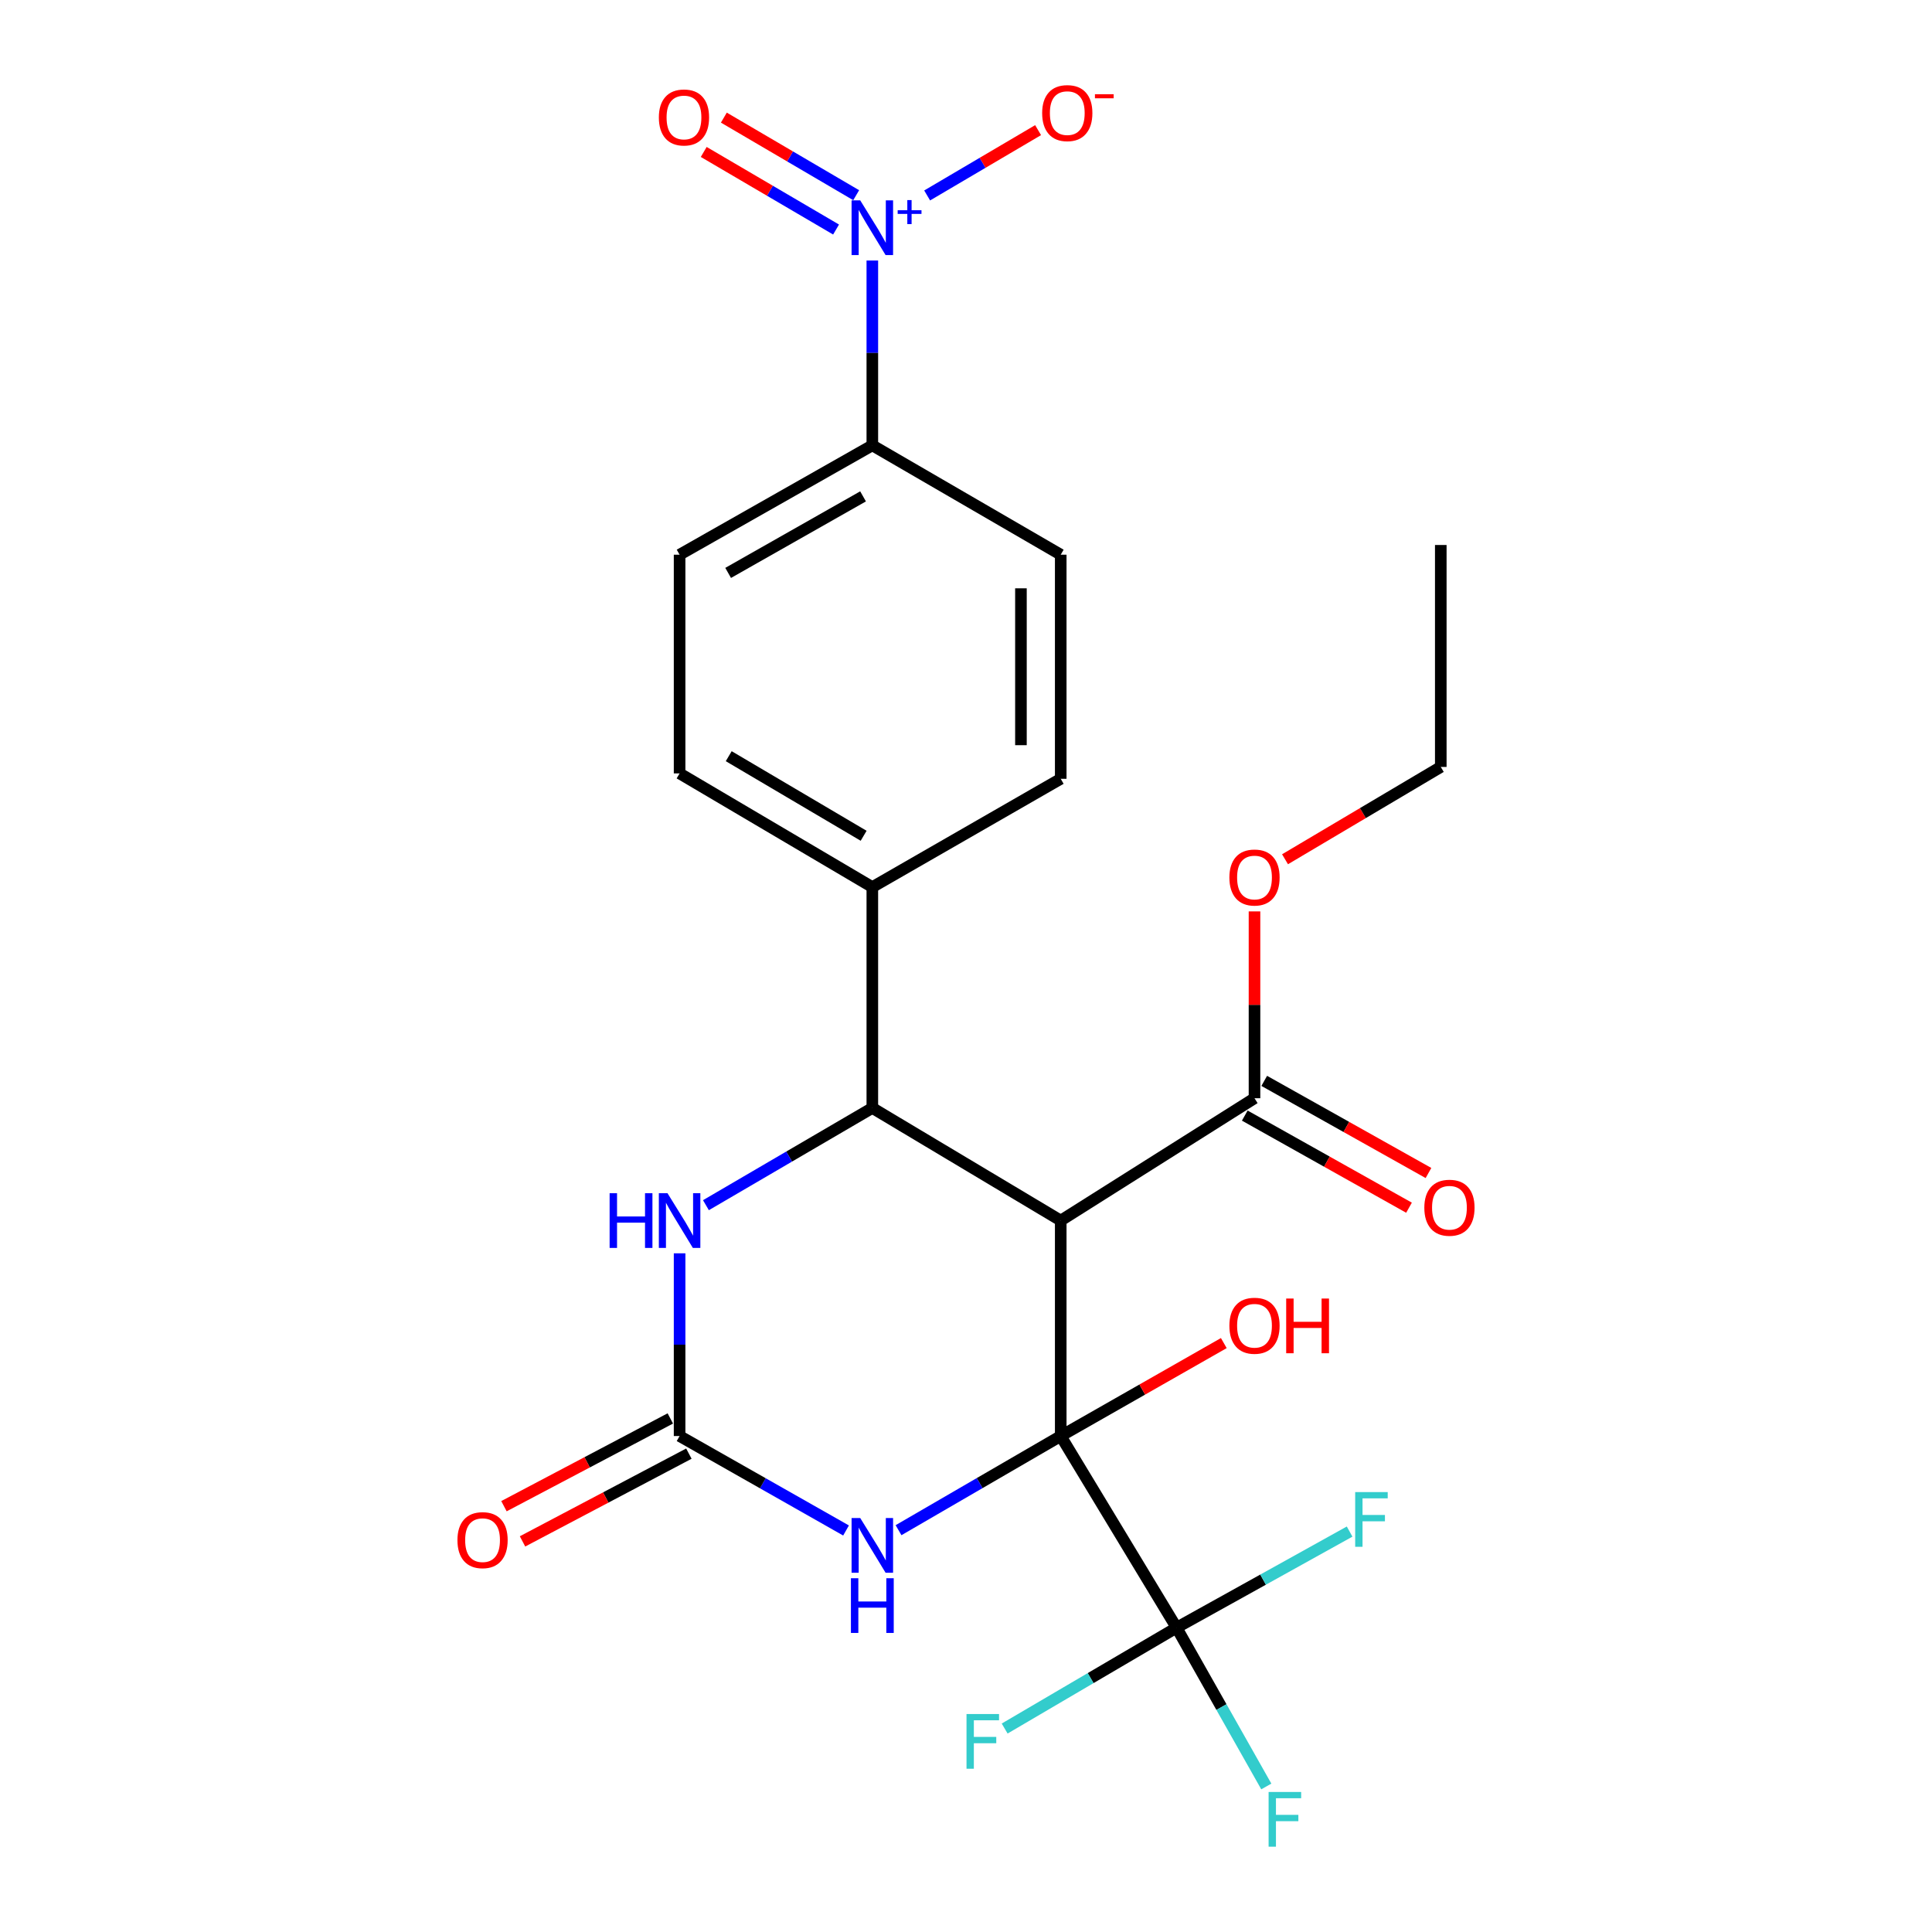 <?xml version='1.0' encoding='iso-8859-1'?>
<svg version='1.1' baseProfile='full'
              xmlns='http://www.w3.org/2000/svg'
                      xmlns:rdkit='http://www.rdkit.org/xml'
                      xmlns:xlink='http://www.w3.org/1999/xlink'
                  xml:space='preserve'
width='1000px' height='1000px' viewBox='0 0 1000 1000'>
<!-- END OF HEADER -->
<rect style='opacity:1.0;fill:#FFFFFF;stroke:none' width='1000' height='1000' x='0' y='0'> </rect>
<path class='bond-0' d='M 549.032,743.288 L 549.032,631.767' style='fill:none;fill-rule:evenodd;stroke:#000000;stroke-width:6px;stroke-linecap:butt;stroke-linejoin:miter;stroke-opacity:1' />
<path class='bond-1' d='M 549.032,743.288 L 507.054,767.657' style='fill:none;fill-rule:evenodd;stroke:#000000;stroke-width:6px;stroke-linecap:butt;stroke-linejoin:miter;stroke-opacity:1' />
<path class='bond-1' d='M 507.054,767.657 L 465.076,792.025' style='fill:none;fill-rule:evenodd;stroke:#0000FF;stroke-width:6px;stroke-linecap:butt;stroke-linejoin:miter;stroke-opacity:1' />
<path class='bond-4' d='M 549.032,743.288 L 608.992,842.486' style='fill:none;fill-rule:evenodd;stroke:#000000;stroke-width:6px;stroke-linecap:butt;stroke-linejoin:miter;stroke-opacity:1' />
<path class='bond-13' d='M 549.032,743.288 L 591.237,719.232' style='fill:none;fill-rule:evenodd;stroke:#000000;stroke-width:6px;stroke-linecap:butt;stroke-linejoin:miter;stroke-opacity:1' />
<path class='bond-13' d='M 591.237,719.232 L 633.442,695.175' style='fill:none;fill-rule:evenodd;stroke:#FF0000;stroke-width:6px;stroke-linecap:butt;stroke-linejoin:miter;stroke-opacity:1' />
<path class='bond-2' d='M 549.032,631.767 L 451.517,573.478' style='fill:none;fill-rule:evenodd;stroke:#000000;stroke-width:6px;stroke-linecap:butt;stroke-linejoin:miter;stroke-opacity:1' />
<path class='bond-7' d='M 549.032,631.767 L 649.328,568.443' style='fill:none;fill-rule:evenodd;stroke:#000000;stroke-width:6px;stroke-linecap:butt;stroke-linejoin:miter;stroke-opacity:1' />
<path class='bond-3' d='M 437.91,792.174 L 394.834,767.731' style='fill:none;fill-rule:evenodd;stroke:#0000FF;stroke-width:6px;stroke-linecap:butt;stroke-linejoin:miter;stroke-opacity:1' />
<path class='bond-3' d='M 394.834,767.731 L 351.759,743.288' style='fill:none;fill-rule:evenodd;stroke:#000000;stroke-width:6px;stroke-linecap:butt;stroke-linejoin:miter;stroke-opacity:1' />
<path class='bond-9' d='M 451.517,573.478 L 451.517,459.165' style='fill:none;fill-rule:evenodd;stroke:#000000;stroke-width:6px;stroke-linecap:butt;stroke-linejoin:miter;stroke-opacity:1' />
<path class='bond-25' d='M 451.517,573.478 L 408.452,598.641' style='fill:none;fill-rule:evenodd;stroke:#000000;stroke-width:6px;stroke-linecap:butt;stroke-linejoin:miter;stroke-opacity:1' />
<path class='bond-25' d='M 408.452,598.641 L 365.388,623.804' style='fill:none;fill-rule:evenodd;stroke:#0000FF;stroke-width:6px;stroke-linecap:butt;stroke-linejoin:miter;stroke-opacity:1' />
<path class='bond-6' d='M 351.759,743.288 L 351.759,696.002' style='fill:none;fill-rule:evenodd;stroke:#000000;stroke-width:6px;stroke-linecap:butt;stroke-linejoin:miter;stroke-opacity:1' />
<path class='bond-6' d='M 351.759,696.002 L 351.759,648.715' style='fill:none;fill-rule:evenodd;stroke:#0000FF;stroke-width:6px;stroke-linecap:butt;stroke-linejoin:miter;stroke-opacity:1' />
<path class='bond-12' d='M 346.954,734.18 L 303.901,756.892' style='fill:none;fill-rule:evenodd;stroke:#000000;stroke-width:6px;stroke-linecap:butt;stroke-linejoin:miter;stroke-opacity:1' />
<path class='bond-12' d='M 303.901,756.892 L 260.847,779.605' style='fill:none;fill-rule:evenodd;stroke:#FF0000;stroke-width:6px;stroke-linecap:butt;stroke-linejoin:miter;stroke-opacity:1' />
<path class='bond-12' d='M 356.564,752.397 L 313.511,775.11' style='fill:none;fill-rule:evenodd;stroke:#000000;stroke-width:6px;stroke-linecap:butt;stroke-linejoin:miter;stroke-opacity:1' />
<path class='bond-12' d='M 313.511,775.11 L 270.458,797.822' style='fill:none;fill-rule:evenodd;stroke:#FF0000;stroke-width:6px;stroke-linecap:butt;stroke-linejoin:miter;stroke-opacity:1' />
<path class='bond-15' d='M 608.992,842.486 L 564.502,868.588' style='fill:none;fill-rule:evenodd;stroke:#000000;stroke-width:6px;stroke-linecap:butt;stroke-linejoin:miter;stroke-opacity:1' />
<path class='bond-15' d='M 564.502,868.588 L 520.012,894.69' style='fill:none;fill-rule:evenodd;stroke:#33CCCC;stroke-width:6px;stroke-linecap:butt;stroke-linejoin:miter;stroke-opacity:1' />
<path class='bond-16' d='M 608.992,842.486 L 653.774,817.613' style='fill:none;fill-rule:evenodd;stroke:#000000;stroke-width:6px;stroke-linecap:butt;stroke-linejoin:miter;stroke-opacity:1' />
<path class='bond-16' d='M 653.774,817.613 L 698.556,792.741' style='fill:none;fill-rule:evenodd;stroke:#33CCCC;stroke-width:6px;stroke-linecap:butt;stroke-linejoin:miter;stroke-opacity:1' />
<path class='bond-17' d='M 608.992,842.486 L 632.215,883.58' style='fill:none;fill-rule:evenodd;stroke:#000000;stroke-width:6px;stroke-linecap:butt;stroke-linejoin:miter;stroke-opacity:1' />
<path class='bond-17' d='M 632.215,883.58 L 655.438,924.674' style='fill:none;fill-rule:evenodd;stroke:#33CCCC;stroke-width:6px;stroke-linecap:butt;stroke-linejoin:miter;stroke-opacity:1' />
<path class='bond-5' d='M 451.517,134.849 L 451.517,182.683' style='fill:none;fill-rule:evenodd;stroke:#0000FF;stroke-width:6px;stroke-linecap:butt;stroke-linejoin:miter;stroke-opacity:1' />
<path class='bond-5' d='M 451.517,182.683 L 451.517,230.516' style='fill:none;fill-rule:evenodd;stroke:#000000;stroke-width:6px;stroke-linecap:butt;stroke-linejoin:miter;stroke-opacity:1' />
<path class='bond-10' d='M 479.889,101.168 L 508.602,84.262' style='fill:none;fill-rule:evenodd;stroke:#0000FF;stroke-width:6px;stroke-linecap:butt;stroke-linejoin:miter;stroke-opacity:1' />
<path class='bond-10' d='M 508.602,84.262 L 537.315,67.356' style='fill:none;fill-rule:evenodd;stroke:#FF0000;stroke-width:6px;stroke-linecap:butt;stroke-linejoin:miter;stroke-opacity:1' />
<path class='bond-11' d='M 443.16,101.036 L 408.913,80.958' style='fill:none;fill-rule:evenodd;stroke:#0000FF;stroke-width:6px;stroke-linecap:butt;stroke-linejoin:miter;stroke-opacity:1' />
<path class='bond-11' d='M 408.913,80.958 L 374.666,60.88' style='fill:none;fill-rule:evenodd;stroke:#FF0000;stroke-width:6px;stroke-linecap:butt;stroke-linejoin:miter;stroke-opacity:1' />
<path class='bond-11' d='M 432.743,118.805 L 398.496,98.727' style='fill:none;fill-rule:evenodd;stroke:#0000FF;stroke-width:6px;stroke-linecap:butt;stroke-linejoin:miter;stroke-opacity:1' />
<path class='bond-11' d='M 398.496,98.727 L 364.248,78.648' style='fill:none;fill-rule:evenodd;stroke:#FF0000;stroke-width:6px;stroke-linecap:butt;stroke-linejoin:miter;stroke-opacity:1' />
<path class='bond-14' d='M 644.29,577.425 L 686.795,601.266' style='fill:none;fill-rule:evenodd;stroke:#000000;stroke-width:6px;stroke-linecap:butt;stroke-linejoin:miter;stroke-opacity:1' />
<path class='bond-14' d='M 686.795,601.266 L 729.3,625.107' style='fill:none;fill-rule:evenodd;stroke:#FF0000;stroke-width:6px;stroke-linecap:butt;stroke-linejoin:miter;stroke-opacity:1' />
<path class='bond-14' d='M 654.366,559.461 L 696.871,583.302' style='fill:none;fill-rule:evenodd;stroke:#000000;stroke-width:6px;stroke-linecap:butt;stroke-linejoin:miter;stroke-opacity:1' />
<path class='bond-14' d='M 696.871,583.302 L 739.376,607.143' style='fill:none;fill-rule:evenodd;stroke:#FF0000;stroke-width:6px;stroke-linecap:butt;stroke-linejoin:miter;stroke-opacity:1' />
<path class='bond-22' d='M 649.328,568.443 L 649.328,520.09' style='fill:none;fill-rule:evenodd;stroke:#000000;stroke-width:6px;stroke-linecap:butt;stroke-linejoin:miter;stroke-opacity:1' />
<path class='bond-22' d='M 649.328,520.09 L 649.328,471.737' style='fill:none;fill-rule:evenodd;stroke:#FF0000;stroke-width:6px;stroke-linecap:butt;stroke-linejoin:miter;stroke-opacity:1' />
<path class='bond-8' d='M 451.517,230.516 L 351.759,287.112' style='fill:none;fill-rule:evenodd;stroke:#000000;stroke-width:6px;stroke-linecap:butt;stroke-linejoin:miter;stroke-opacity:1' />
<path class='bond-8' d='M 446.717,256.92 L 376.886,296.537' style='fill:none;fill-rule:evenodd;stroke:#000000;stroke-width:6px;stroke-linecap:butt;stroke-linejoin:miter;stroke-opacity:1' />
<path class='bond-26' d='M 451.517,230.516 L 549.032,287.112' style='fill:none;fill-rule:evenodd;stroke:#000000;stroke-width:6px;stroke-linecap:butt;stroke-linejoin:miter;stroke-opacity:1' />
<path class='bond-20' d='M 451.517,459.165 L 549.032,403.107' style='fill:none;fill-rule:evenodd;stroke:#000000;stroke-width:6px;stroke-linecap:butt;stroke-linejoin:miter;stroke-opacity:1' />
<path class='bond-21' d='M 451.517,459.165 L 351.759,400.315' style='fill:none;fill-rule:evenodd;stroke:#000000;stroke-width:6px;stroke-linecap:butt;stroke-linejoin:miter;stroke-opacity:1' />
<path class='bond-21' d='M 447.019,432.597 L 377.188,391.402' style='fill:none;fill-rule:evenodd;stroke:#000000;stroke-width:6px;stroke-linecap:butt;stroke-linejoin:miter;stroke-opacity:1' />
<path class='bond-18' d='M 549.032,287.112 L 549.032,403.107' style='fill:none;fill-rule:evenodd;stroke:#000000;stroke-width:6px;stroke-linecap:butt;stroke-linejoin:miter;stroke-opacity:1' />
<path class='bond-18' d='M 528.435,304.511 L 528.435,385.707' style='fill:none;fill-rule:evenodd;stroke:#000000;stroke-width:6px;stroke-linecap:butt;stroke-linejoin:miter;stroke-opacity:1' />
<path class='bond-19' d='M 351.759,287.112 L 351.759,400.315' style='fill:none;fill-rule:evenodd;stroke:#000000;stroke-width:6px;stroke-linecap:butt;stroke-linejoin:miter;stroke-opacity:1' />
<path class='bond-23' d='M 665.13,444.751 L 705.437,420.856' style='fill:none;fill-rule:evenodd;stroke:#FF0000;stroke-width:6px;stroke-linecap:butt;stroke-linejoin:miter;stroke-opacity:1' />
<path class='bond-23' d='M 705.437,420.856 L 745.745,396.962' style='fill:none;fill-rule:evenodd;stroke:#000000;stroke-width:6px;stroke-linecap:butt;stroke-linejoin:miter;stroke-opacity:1' />
<path class='bond-24' d='M 745.745,396.962 L 745.745,282.088' style='fill:none;fill-rule:evenodd;stroke:#000000;stroke-width:6px;stroke-linecap:butt;stroke-linejoin:miter;stroke-opacity:1' />
<path  class='atom-2' d='M 445.257 785.736
L 454.537 800.736
Q 455.457 802.216, 456.937 804.896
Q 458.417 807.576, 458.497 807.736
L 458.497 785.736
L 462.257 785.736
L 462.257 814.056
L 458.377 814.056
L 448.417 797.656
Q 447.257 795.736, 446.017 793.536
Q 444.817 791.336, 444.457 790.656
L 444.457 814.056
L 440.777 814.056
L 440.777 785.736
L 445.257 785.736
' fill='#0000FF'/>
<path  class='atom-2' d='M 440.437 816.888
L 444.277 816.888
L 444.277 828.928
L 458.757 828.928
L 458.757 816.888
L 462.597 816.888
L 462.597 845.208
L 458.757 845.208
L 458.757 832.128
L 444.277 832.128
L 444.277 845.208
L 440.437 845.208
L 440.437 816.888
' fill='#0000FF'/>
<path  class='atom-6' d='M 445.257 103.713
L 454.537 118.713
Q 455.457 120.193, 456.937 122.873
Q 458.417 125.553, 458.497 125.713
L 458.497 103.713
L 462.257 103.713
L 462.257 132.033
L 458.377 132.033
L 448.417 115.633
Q 447.257 113.713, 446.017 111.513
Q 444.817 109.313, 444.457 108.633
L 444.457 132.033
L 440.777 132.033
L 440.777 103.713
L 445.257 103.713
' fill='#0000FF'/>
<path  class='atom-6' d='M 464.633 108.818
L 469.623 108.818
L 469.623 103.564
L 471.84 103.564
L 471.84 108.818
L 476.962 108.818
L 476.962 110.719
L 471.84 110.719
L 471.84 115.999
L 469.623 115.999
L 469.623 110.719
L 464.633 110.719
L 464.633 108.818
' fill='#0000FF'/>
<path  class='atom-7' d='M 315.539 617.607
L 319.379 617.607
L 319.379 629.647
L 333.859 629.647
L 333.859 617.607
L 337.699 617.607
L 337.699 645.927
L 333.859 645.927
L 333.859 632.847
L 319.379 632.847
L 319.379 645.927
L 315.539 645.927
L 315.539 617.607
' fill='#0000FF'/>
<path  class='atom-7' d='M 345.499 617.607
L 354.779 632.607
Q 355.699 634.087, 357.179 636.767
Q 358.659 639.447, 358.739 639.607
L 358.739 617.607
L 362.499 617.607
L 362.499 645.927
L 358.619 645.927
L 348.659 629.527
Q 347.499 627.607, 346.259 625.407
Q 345.059 623.207, 344.699 622.527
L 344.699 645.927
L 341.019 645.927
L 341.019 617.607
L 345.499 617.607
' fill='#0000FF'/>
<path  class='atom-11' d='M 539.419 58.542
Q 539.419 51.742, 542.779 47.943
Q 546.139 44.142, 552.419 44.142
Q 558.699 44.142, 562.059 47.943
Q 565.419 51.742, 565.419 58.542
Q 565.419 65.422, 562.019 69.343
Q 558.619 73.222, 552.419 73.222
Q 546.179 73.222, 542.779 69.343
Q 539.419 65.463, 539.419 58.542
M 552.419 70.022
Q 556.739 70.022, 559.059 67.142
Q 561.419 64.222, 561.419 58.542
Q 561.419 52.983, 559.059 50.182
Q 556.739 47.343, 552.419 47.343
Q 548.099 47.343, 545.739 50.142
Q 543.419 52.943, 543.419 58.542
Q 543.419 64.263, 545.739 67.142
Q 548.099 70.022, 552.419 70.022
' fill='#FF0000'/>
<path  class='atom-11' d='M 566.739 48.765
L 576.428 48.765
L 576.428 50.877
L 566.739 50.877
L 566.739 48.765
' fill='#FF0000'/>
<path  class='atom-12' d='M 341.025 60.797
Q 341.025 53.997, 344.385 50.197
Q 347.745 46.397, 354.025 46.397
Q 360.305 46.397, 363.665 50.197
Q 367.025 53.997, 367.025 60.797
Q 367.025 67.677, 363.625 71.597
Q 360.225 75.477, 354.025 75.477
Q 347.785 75.477, 344.385 71.597
Q 341.025 67.717, 341.025 60.797
M 354.025 72.277
Q 358.345 72.277, 360.665 69.397
Q 363.025 66.477, 363.025 60.797
Q 363.025 55.237, 360.665 52.437
Q 358.345 49.597, 354.025 49.597
Q 349.705 49.597, 347.345 52.397
Q 345.025 55.197, 345.025 60.797
Q 345.025 66.517, 347.345 69.397
Q 349.705 72.277, 354.025 72.277
' fill='#FF0000'/>
<path  class='atom-13' d='M 236.77 797.172
Q 236.77 790.372, 240.13 786.572
Q 243.49 782.772, 249.77 782.772
Q 256.05 782.772, 259.41 786.572
Q 262.77 790.372, 262.77 797.172
Q 262.77 804.052, 259.37 807.972
Q 255.97 811.852, 249.77 811.852
Q 243.53 811.852, 240.13 807.972
Q 236.77 804.092, 236.77 797.172
M 249.77 808.652
Q 254.09 808.652, 256.41 805.772
Q 258.77 802.852, 258.77 797.172
Q 258.77 791.612, 256.41 788.812
Q 254.09 785.972, 249.77 785.972
Q 245.45 785.972, 243.09 788.772
Q 240.77 791.572, 240.77 797.172
Q 240.77 802.892, 243.09 805.772
Q 245.45 808.652, 249.77 808.652
' fill='#FF0000'/>
<path  class='atom-14' d='M 636.328 686.2
Q 636.328 679.4, 639.688 675.6
Q 643.048 671.8, 649.328 671.8
Q 655.608 671.8, 658.968 675.6
Q 662.328 679.4, 662.328 686.2
Q 662.328 693.08, 658.928 697
Q 655.528 700.88, 649.328 700.88
Q 643.088 700.88, 639.688 697
Q 636.328 693.12, 636.328 686.2
M 649.328 697.68
Q 653.648 697.68, 655.968 694.8
Q 658.328 691.88, 658.328 686.2
Q 658.328 680.64, 655.968 677.84
Q 653.648 675, 649.328 675
Q 645.008 675, 642.648 677.8
Q 640.328 680.6, 640.328 686.2
Q 640.328 691.92, 642.648 694.8
Q 645.008 697.68, 649.328 697.68
' fill='#FF0000'/>
<path  class='atom-14' d='M 665.728 672.12
L 669.568 672.12
L 669.568 684.16
L 684.048 684.16
L 684.048 672.12
L 687.888 672.12
L 687.888 700.44
L 684.048 700.44
L 684.048 687.36
L 669.568 687.36
L 669.568 700.44
L 665.728 700.44
L 665.728 672.12
' fill='#FF0000'/>
<path  class='atom-15' d='M 737.23 625.119
Q 737.23 618.319, 740.59 614.519
Q 743.95 610.719, 750.23 610.719
Q 756.51 610.719, 759.87 614.519
Q 763.23 618.319, 763.23 625.119
Q 763.23 631.999, 759.83 635.919
Q 756.43 639.799, 750.23 639.799
Q 743.99 639.799, 740.59 635.919
Q 737.23 632.039, 737.23 625.119
M 750.23 636.599
Q 754.55 636.599, 756.87 633.719
Q 759.23 630.799, 759.23 625.119
Q 759.23 619.559, 756.87 616.759
Q 754.55 613.919, 750.23 613.919
Q 745.91 613.919, 743.55 616.719
Q 741.23 619.519, 741.23 625.119
Q 741.23 630.839, 743.55 633.719
Q 745.91 636.599, 750.23 636.599
' fill='#FF0000'/>
<path  class='atom-16' d='M 500.265 887.176
L 517.105 887.176
L 517.105 890.416
L 504.065 890.416
L 504.065 899.016
L 515.665 899.016
L 515.665 902.296
L 504.065 902.296
L 504.065 915.496
L 500.265 915.496
L 500.265 887.176
' fill='#33CCCC'/>
<path  class='atom-17' d='M 701.44 772.302
L 718.28 772.302
L 718.28 775.542
L 705.24 775.542
L 705.24 784.142
L 716.84 784.142
L 716.84 787.422
L 705.24 787.422
L 705.24 800.622
L 701.44 800.622
L 701.44 772.302
' fill='#33CCCC'/>
<path  class='atom-18' d='M 656.63 927.523
L 673.47 927.523
L 673.47 930.763
L 660.43 930.763
L 660.43 939.363
L 672.03 939.363
L 672.03 942.643
L 660.43 942.643
L 660.43 955.843
L 656.63 955.843
L 656.63 927.523
' fill='#33CCCC'/>
<path  class='atom-23' d='M 636.328 454.199
Q 636.328 447.399, 639.688 443.599
Q 643.048 439.799, 649.328 439.799
Q 655.608 439.799, 658.968 443.599
Q 662.328 447.399, 662.328 454.199
Q 662.328 461.079, 658.928 464.999
Q 655.528 468.879, 649.328 468.879
Q 643.088 468.879, 639.688 464.999
Q 636.328 461.119, 636.328 454.199
M 649.328 465.679
Q 653.648 465.679, 655.968 462.799
Q 658.328 459.879, 658.328 454.199
Q 658.328 448.639, 655.968 445.839
Q 653.648 442.999, 649.328 442.999
Q 645.008 442.999, 642.648 445.799
Q 640.328 448.599, 640.328 454.199
Q 640.328 459.919, 642.648 462.799
Q 645.008 465.679, 649.328 465.679
' fill='#FF0000'/>
</svg>
